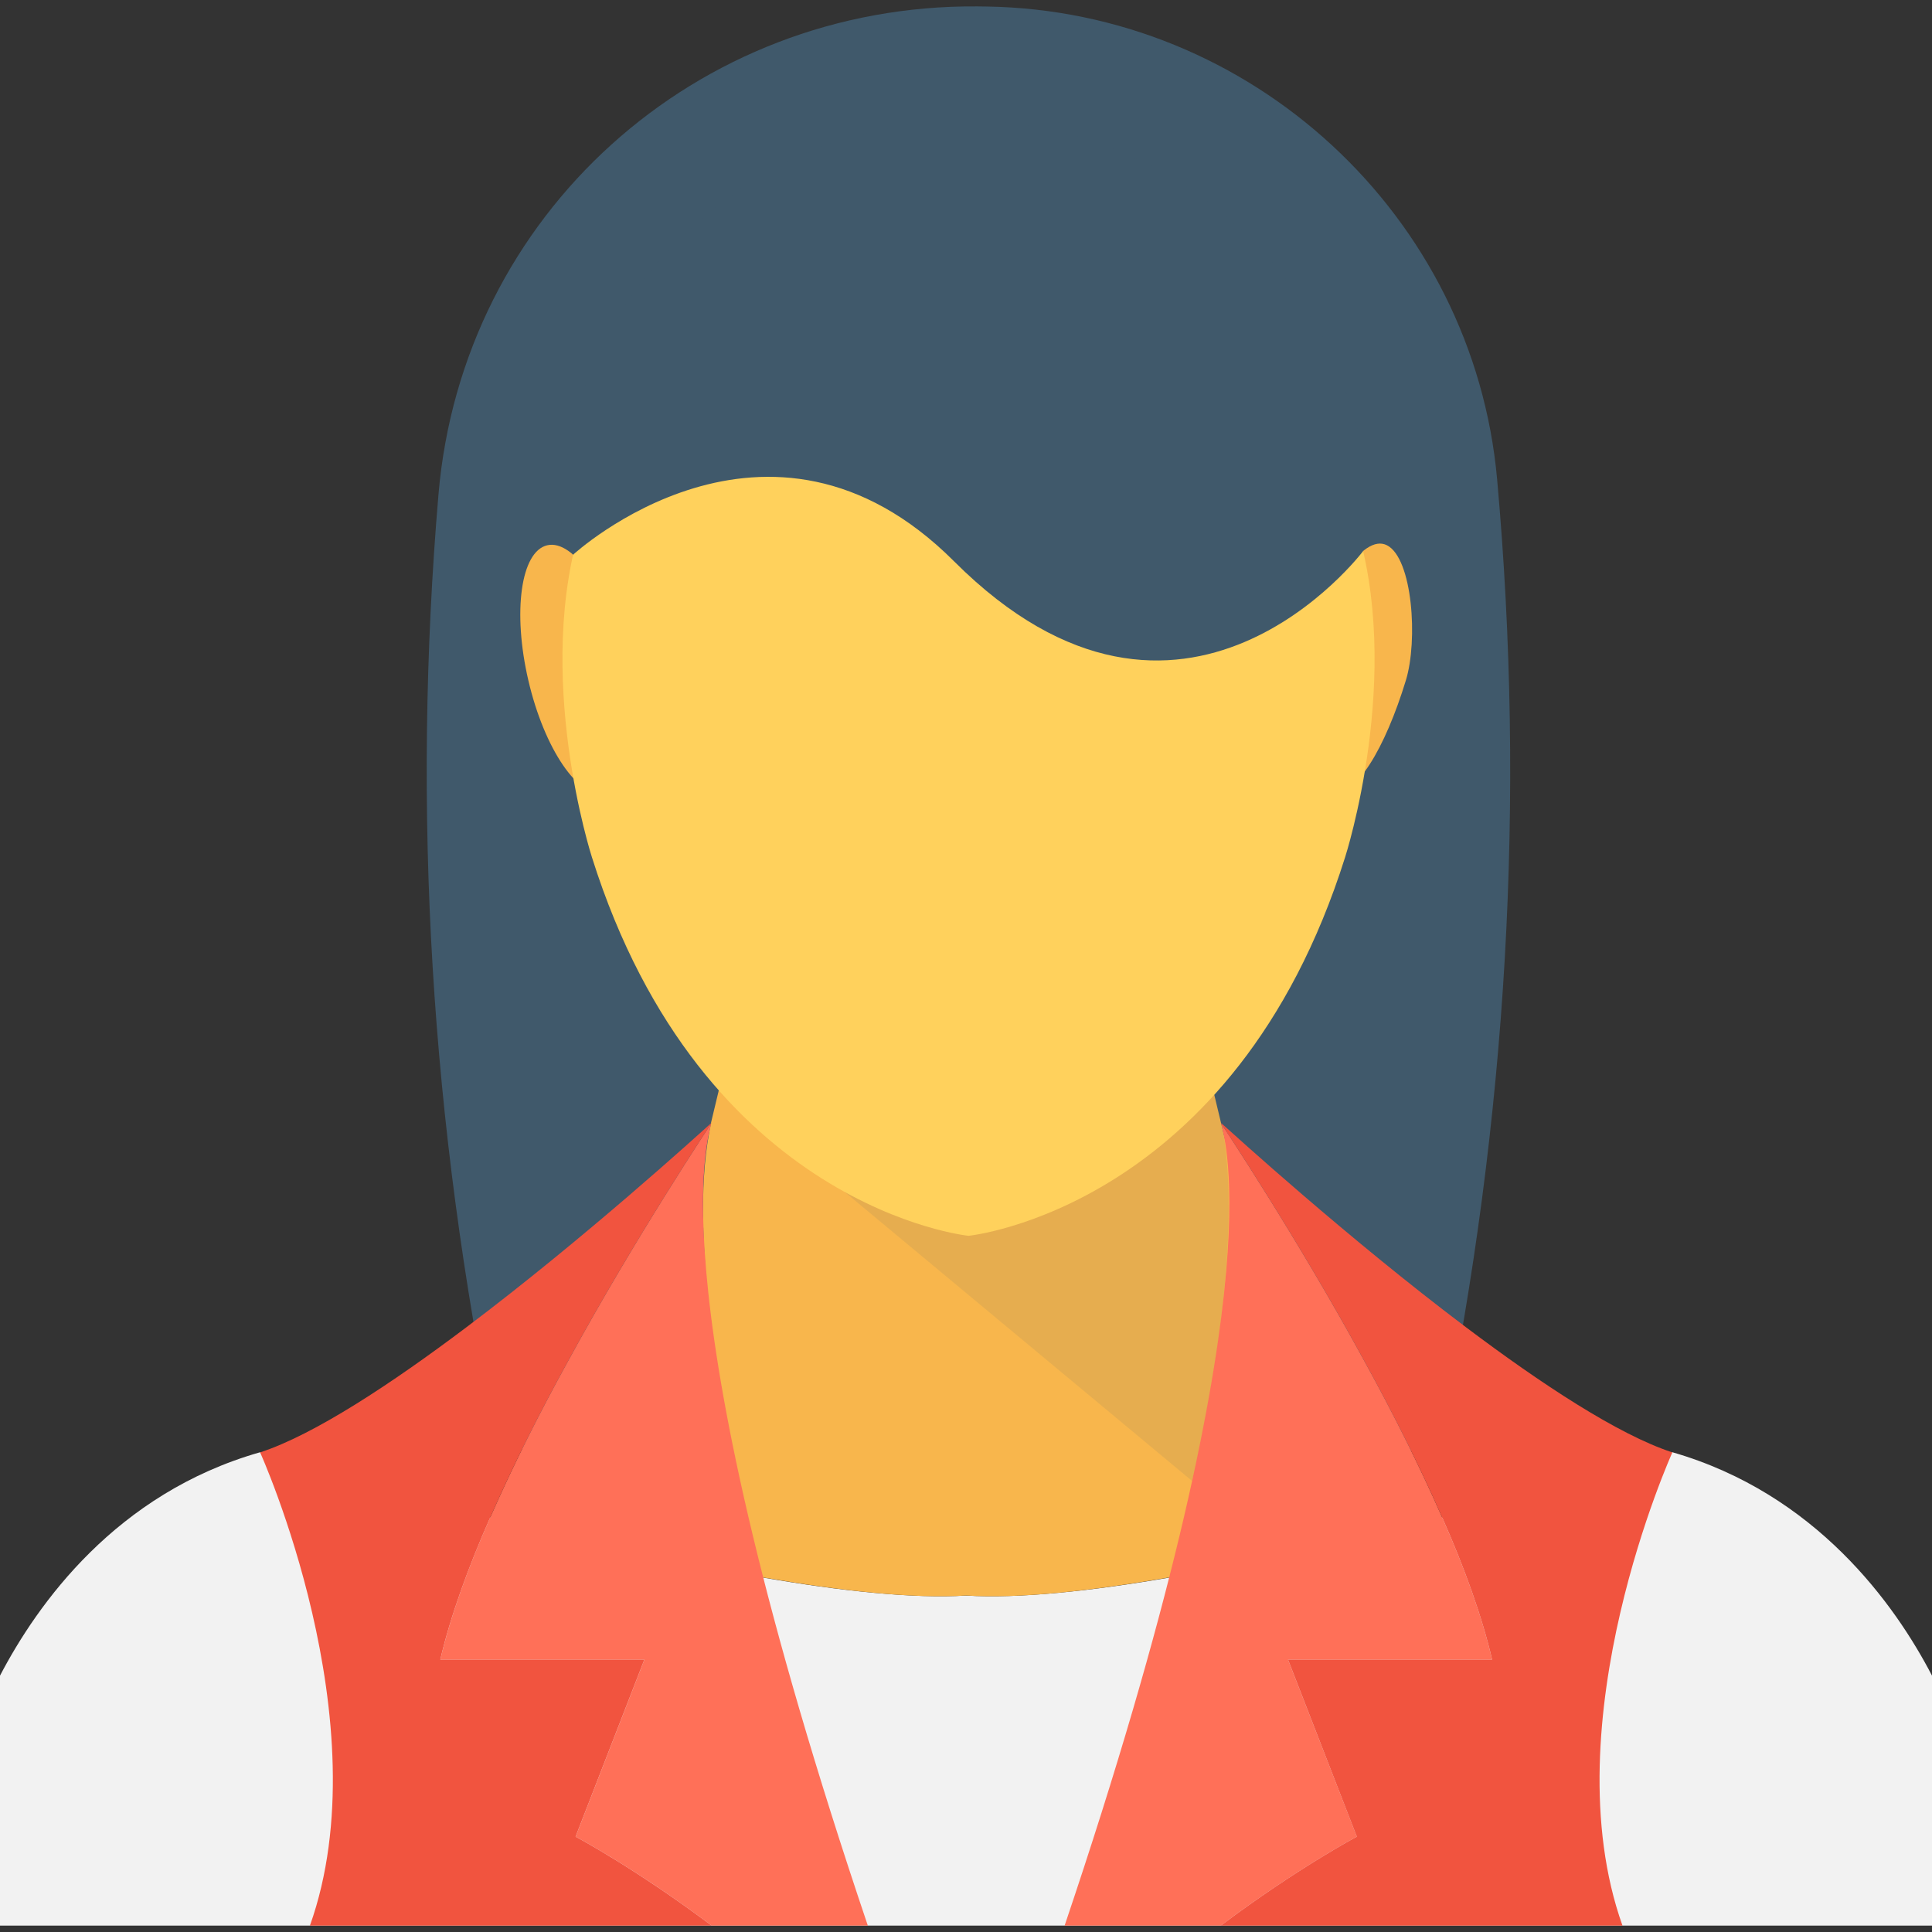 <?xml version="1.0" encoding="iso-8859-1"?>
<!-- Generator: Adobe Illustrator 19.0.0, SVG Export Plug-In . SVG Version: 6.00 Build 0)  -->
<svg version="1.1" id="Capa_1" xmlns="http://www.w3.org/2000/svg" xmlns:xlink="http://www.w3.org/1999/xlink" x="0px" y="0px"
	 viewBox="0 0 512 512" style="enable-background:new 0 0 512 512;" xml:space="preserve">
<rect x="0" y="0" width="512" height="512" fill="#333333" stroke="none"/>
<path style="fill:#40596B;" d="M382.037,381.239c-83.584,34.208-167.179,34.208-250.763,0
	c-17.141-83.403-22.165-166.805-15.072-250.208C122.517,56.813,184.501,1.133,258.976,1.698c0.843,0,1.675,0.011,2.496,0.032
	c70.187,1.099,129.013,55.413,135.285,125.323C404.352,211.778,399.445,296.503,382.037,381.239"/>
<path style="fill:#F2F2F2;" d="M512,444.066v66.24H0v-66.24c9.92-18.987,30.731-48.32,68.917-59.2l0.107,0.107
	c2.123,0.533,28.043,8.533,61.003,17.173c22.411,5.76,48.224,11.84,71.893,15.893h0.107c20.811,3.627,40.117,5.653,53.984,4.8
	c13.984,0.853,33.173-1.173,54.08-4.8h0.107c23.691-4.16,49.504-10.24,72-15.893c34.24-8.96,60.907-17.28,60.907-17.28h0.117
	C481.28,395.853,502.187,425.186,512,444.066"/>
<path style="fill:#F8B64C;" d="M323.563,297.495l-2.603-10.848H191.04l-2.603,10.848l-0.128,0.245
	c0.032-0.043,0.171-0.256,0.171-0.256c-6.144,27.627,1.504,73.568,13.547,120.523c20.864,3.605,40.096,5.728,54.005,4.821
	c13.92,0.907,33.173-1.216,54.059-4.832c12.021-46.859,20.885-87.296,14.816-114.933L323.563,297.495z"/>
<g>
	<path style="fill:#ACB3BA;" d="M255.936,303.159c-0.117,0.117-0.245,0.117-0.245,0.117v-0.235
		C255.819,303.042,255.936,303.159,255.936,303.159"/>
	<path style="fill:#ACB3BA;" d="M256.427,303.042v0.245c0,0-0.117,0-0.235-0.128C256.192,303.159,256.309,303.042,256.427,303.042"
		/>
</g>
<g style="opacity:0.1;">
	<g>
		<path style="fill:#40596B;" d="M223.872,315.895l92.064,76.587c0,0,17.067-68.608,5.856-102.347l-90.923,20.736L223.872,315.895z"
			/>
	</g>
</g>
<g>
	<path style="fill:#F8B64C;" d="M165.333,174.413c4.224,18.144,2.005,34.176-4.992,35.808c-6.987,1.632-16.096-11.755-20.32-29.899
		c-4.224-18.155-2.005-34.187,5.003-35.819C152,142.882,161.109,156.279,165.333,174.413"/>
	<path style="fill:#F8B64C;" d="M347.253,174.413c-4.235,18.144-2.005,34.176,4.992,35.808c6.987,1.632,14.869-12.085,20.32-29.899
		c3.264-10.635,1.771-32.363-5.003-35.819C361.173,141.239,351.477,156.279,347.253,174.413"/>
</g>
<path style="fill:#FFD15C;" d="M356.469,227.17c-29.387,93.248-99.797,100.331-99.797,100.331s-70.432-7.083-99.808-100.331
	c0,0-15.733-48.64-2.539-89.173c0,0,8.075-69.163,102.357-69.163c94.272,0,102.336,69.163,102.336,69.163
	C372.192,178.53,356.469,227.17,356.469,227.17"/>
<path style="fill:#40596B;" d="M361.227,146.061c0,0-47.723,63.36-108.395,2.688c-49.333-49.333-100.96-1.739-100.96-1.739
	l-3.147-8.021c0-59.072,47.883-106.965,106.965-106.965s106.976,47.893,106.976,106.965L361.227,146.061z"/>
<path style="fill:#FF7058;" d="M341.333,439.799l18.251,46.933c0,0-15.893,8.427-36.064,23.573h-41.387
	c56.64-167.765,42.24-208.64,41.493-212.587c0,0,20.171,30.293,37.984,63.04c7.349,13.333,14.496,27.52,20.587,41.387
	c5.877,13.227,10.56,26.24,13.227,37.653H341.333z"/>
<path style="fill:#F1543F;" d="M443.211,384.866h-0.117c-14.293-4.693-34.667-18.133-54.507-33.067
	c-31.563-23.776-61.856-51.413-64.853-54.08h-0.107c0,0,20.171,30.293,37.984,63.04c7.349,13.333,14.496,27.52,20.587,41.387
	c5.877,13.227,10.56,26.24,13.227,37.653h-54.091l18.24,46.933c0,0-15.883,8.427-36.053,23.573h106.453
	C410.773,456.45,443.211,384.866,443.211,384.866"/>
<path style="fill:#FF7058;" d="M170.773,439.799l-18.229,46.933c0,0,15.883,8.427,36.043,23.573h41.397
	c-56.651-167.765-42.251-208.64-41.504-212.587c0,0-20.16,30.293-37.973,63.04c-7.36,13.333-14.507,27.52-20.597,41.387
	c-5.856,13.227-10.549,26.24-13.216,37.653H170.773z"/>
<path style="fill:#F1543F;" d="M68.917,384.866h0.107c14.293-4.693,34.667-18.133,54.496-33.067
	c31.573-23.776,61.877-51.413,64.853-54.08h0.107c0,0-20.16,30.293-37.973,63.04c-7.36,13.333-14.507,27.52-20.597,41.387
	c-5.856,13.227-10.56,26.24-13.227,37.653h54.08l-18.229,46.933c0,0,15.883,8.427,36.043,23.573H82.133
	C101.333,456.45,68.917,384.866,68.917,384.866"/>
<g>
</g>
<g>
</g>
<g>
</g>
<g>
</g>
<g>
</g>
<g>
</g>
<g>
</g>
<g>
</g>
<g>
</g>
<g>
</g>
<g>
</g>
<g>
</g>
<g>
</g>
<g>
</g>
<g>
</g>
</svg>
